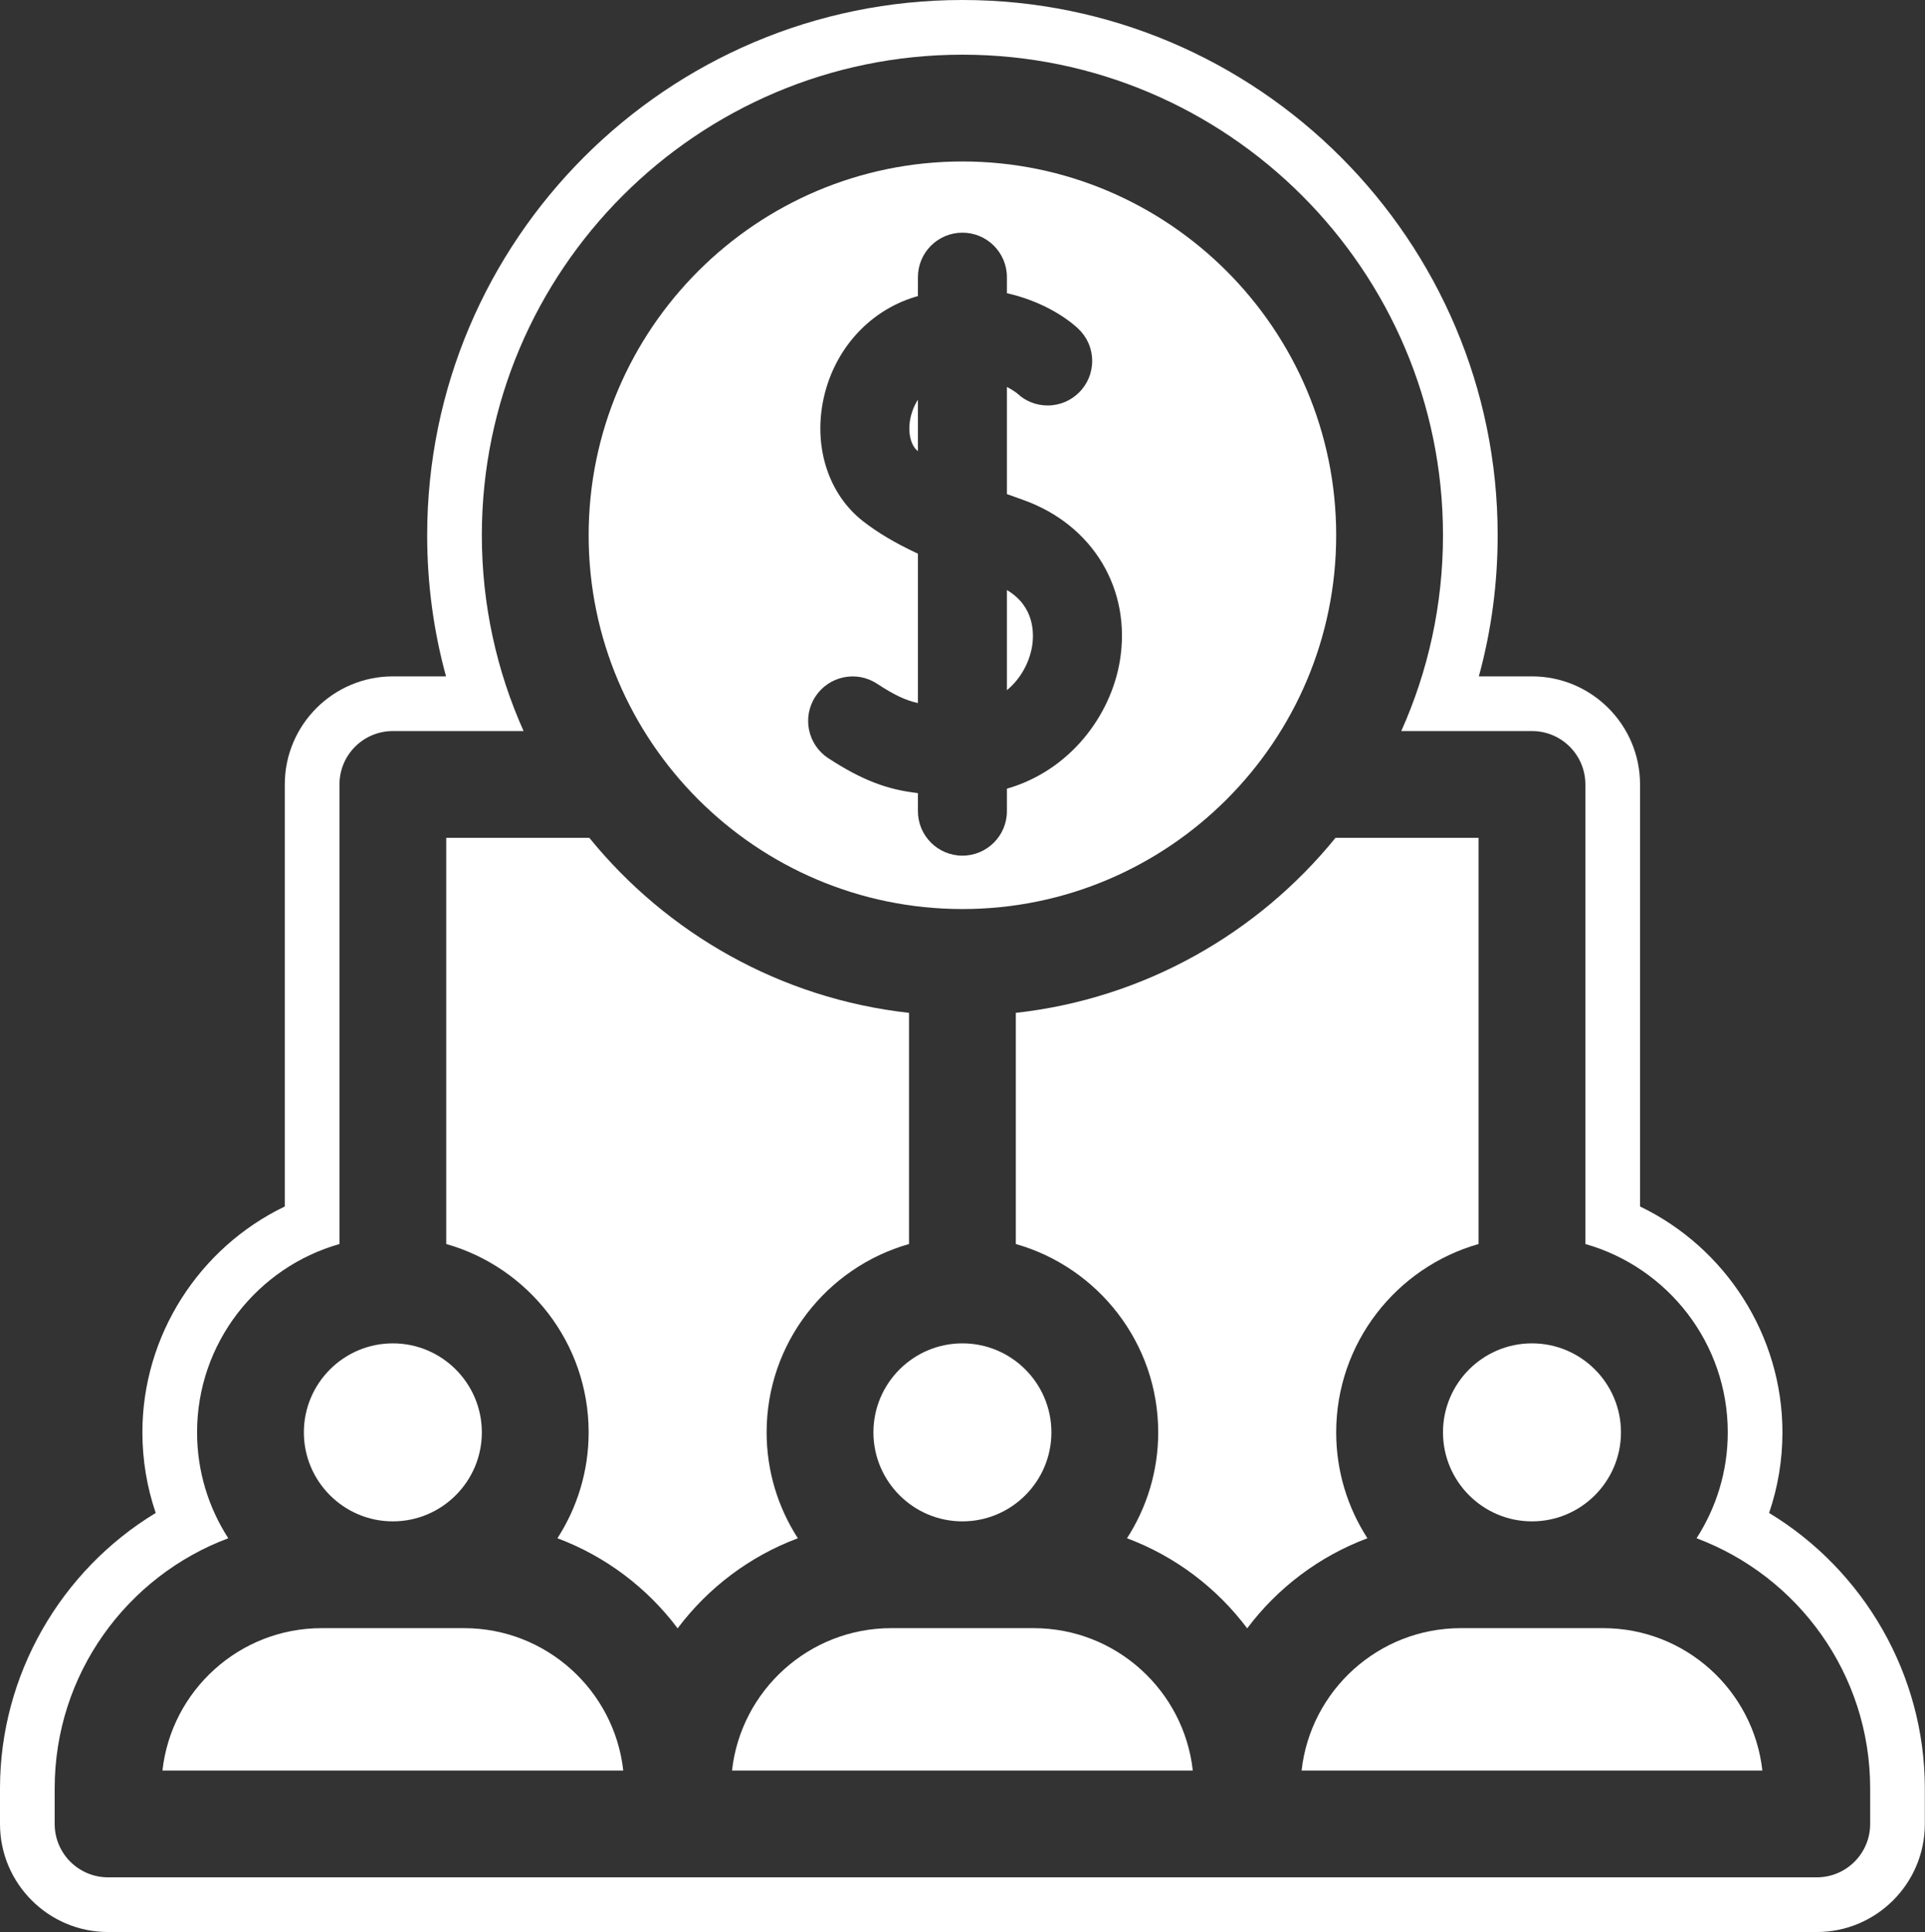 <?xml version="1.0" encoding="UTF-8" standalone="no"?><svg xmlns="http://www.w3.org/2000/svg" xmlns:xlink="http://www.w3.org/1999/xlink" fill="#ffffff" height="500" preserveAspectRatio="xMidYMid meet" version="1" viewBox="0.0 0.0 498.2 500.0" width="498.2" zoomAndPan="magnify"><rect x="0.0" y="0.0" width="498.2" height="500.0" fill="#333333" stroke="none"/><g id="change1_1"><path d="M 237.562 103.434 C 236.27 105.449 235.754 107.496 235.582 108.418 C 234.914 111.953 235.695 115.289 237.527 116.727 C 237.535 116.727 237.555 116.746 237.562 116.746 L 237.562 103.434"/><path d="M 226.047 370.688 C 226.047 383.387 236.379 393.723 249.078 393.723 C 261.781 393.723 272.109 383.387 272.109 370.688 C 272.109 357.988 261.781 347.656 249.078 347.656 C 236.379 347.656 226.047 357.988 226.047 370.688"/><path d="M 211.031 180.27 C 214.512 174.953 221.652 173.449 226.973 176.934 C 231.246 179.734 234.191 181.199 237.562 181.953 L 237.562 143.297 C 231.609 140.516 227.074 137.797 223.305 134.848 C 214.633 128.039 210.66 116.285 212.945 104.152 C 215.426 90.996 224.602 80.52 236.891 76.816 C 237.117 76.754 237.336 76.695 237.562 76.633 L 237.562 71.73 C 237.562 65.375 242.719 60.215 249.078 60.215 C 255.438 60.215 260.594 65.375 260.594 71.73 L 260.594 75.879 C 269.008 77.766 275.453 81.734 278.945 84.961 C 281.23 87.062 282.66 90.074 282.66 93.418 C 282.66 99.773 277.5 104.934 271.145 104.934 C 268.133 104.934 265.441 103.82 263.387 101.922 C 263.277 101.828 262.309 101.02 260.594 100.137 L 260.594 127.863 C 261.977 128.371 263.359 128.867 264.723 129.348 C 282.852 135.762 292.934 152.555 289.809 171.148 C 287.441 185.18 276.965 199.402 260.594 204.109 L 260.594 209.926 C 260.594 216.281 255.438 221.441 249.078 221.441 C 242.723 221.441 237.562 216.281 237.562 209.926 L 237.562 205.254 C 229.699 204.359 223.168 201.965 214.363 196.215 C 209.039 192.734 207.547 185.594 211.031 180.27 Z M 249.078 235.258 C 302.422 235.258 345.812 191.867 345.812 138.523 C 345.812 85.184 302.422 41.789 249.078 41.789 C 195.742 41.789 152.344 85.184 152.344 138.523 C 152.344 191.867 195.742 235.258 249.078 235.258"/><path d="M 260.594 152.703 L 260.594 178.617 C 264.215 175.625 266.406 171.387 267.098 167.324 C 267.625 164.164 267.871 157.016 260.594 152.703"/><path d="M 484.008 472.031 C 484.008 479.664 477.824 485.848 470.188 485.848 L 27.969 485.848 C 20.336 485.848 14.152 479.664 14.152 472.031 L 14.152 462.816 C 14.152 433.215 32.863 407.906 59.082 398.094 C 53.977 390.184 51.004 380.781 51.004 370.688 C 51.004 347.539 66.609 327.98 87.855 321.949 L 87.855 203.016 C 87.855 195.379 94.039 189.195 101.672 189.195 L 135.508 189.195 C 128.57 173.707 124.703 156.562 124.703 138.523 C 124.703 69.945 180.496 14.152 249.078 14.152 C 317.66 14.152 373.453 69.945 373.453 138.523 C 373.453 156.562 369.594 173.707 362.656 189.195 L 396.484 189.195 C 404.121 189.195 410.305 195.379 410.305 203.016 L 410.305 321.949 C 431.547 327.98 447.156 347.539 447.156 370.688 C 447.156 380.781 444.18 390.184 439.074 398.094 C 465.297 407.906 484.008 433.215 484.008 462.816 Z M 457.852 391.547 C 460.137 384.867 461.305 377.828 461.305 370.688 C 461.305 345.582 446.594 322.883 424.453 312.234 L 424.453 203.016 C 424.453 187.594 411.906 175.043 396.484 175.043 L 382.73 175.043 C 385.973 163.215 387.602 151 387.602 138.523 C 387.602 62.141 325.461 0 249.078 0 C 172.695 0 110.555 62.141 110.555 138.523 C 110.555 151 112.191 163.215 115.434 175.043 L 101.672 175.043 C 86.25 175.043 73.703 187.594 73.703 203.016 L 73.703 312.234 C 51.559 322.883 36.852 345.582 36.852 370.688 C 36.852 377.828 38.027 384.867 40.301 391.547 C 15.711 406.434 0 433.473 0 462.816 L 0 472.031 C 0 487.453 12.547 500 27.969 500 L 470.188 500 C 485.609 500 498.156 487.453 498.156 472.031 L 498.156 462.816 C 498.156 433.473 482.449 406.434 457.852 391.547"/><path d="M 373.453 370.688 C 373.453 383.387 383.781 393.723 396.484 393.723 C 409.188 393.723 419.516 383.387 419.516 370.688 C 419.516 357.988 409.188 347.656 396.484 347.656 C 383.781 347.656 373.453 357.988 373.453 370.688"/><path d="M 345.812 370.688 C 345.812 347.539 361.422 327.977 382.664 321.949 L 382.664 216.836 L 345.629 216.836 C 325.547 241.551 296.184 258.43 262.898 262.125 L 262.898 321.949 C 284.145 327.98 299.75 347.539 299.75 370.688 C 299.75 380.781 296.773 390.184 291.672 398.094 C 304.145 402.758 314.914 410.93 322.781 421.406 C 330.648 410.93 341.418 402.758 353.895 398.094 C 348.789 390.184 345.812 380.781 345.812 370.688"/><path d="M 267.504 421.359 L 230.652 421.359 C 209.348 421.359 191.746 437.508 189.449 458.211 L 308.703 458.211 C 306.41 437.508 288.805 421.359 267.504 421.359"/><path d="M 414.91 421.359 L 378.059 421.359 C 356.75 421.359 339.152 437.508 336.859 458.211 L 456.109 458.211 C 453.816 437.508 436.211 421.359 414.91 421.359"/><path d="M 101.672 393.723 C 114.371 393.723 124.703 383.387 124.703 370.688 C 124.703 357.988 114.371 347.656 101.672 347.656 C 88.973 347.656 78.641 357.988 78.641 370.688 C 78.641 383.387 88.973 393.723 101.672 393.723"/><path d="M 198.406 370.688 C 198.406 347.539 214.016 327.977 235.258 321.949 L 235.258 262.125 C 201.973 258.43 172.617 241.551 152.527 216.836 L 115.492 216.836 L 115.492 321.949 C 136.738 327.98 152.344 347.539 152.344 370.688 C 152.344 380.781 149.367 390.184 144.266 398.094 C 156.734 402.758 167.508 410.93 175.375 421.406 C 183.242 410.93 194.02 402.758 206.488 398.094 C 201.383 390.184 198.406 380.781 198.406 370.688"/><path d="M 120.098 421.359 L 83.246 421.359 C 61.941 421.359 44.34 437.508 42.043 458.211 L 161.305 458.211 C 159.004 437.508 141.402 421.359 120.098 421.359"/></g></svg>